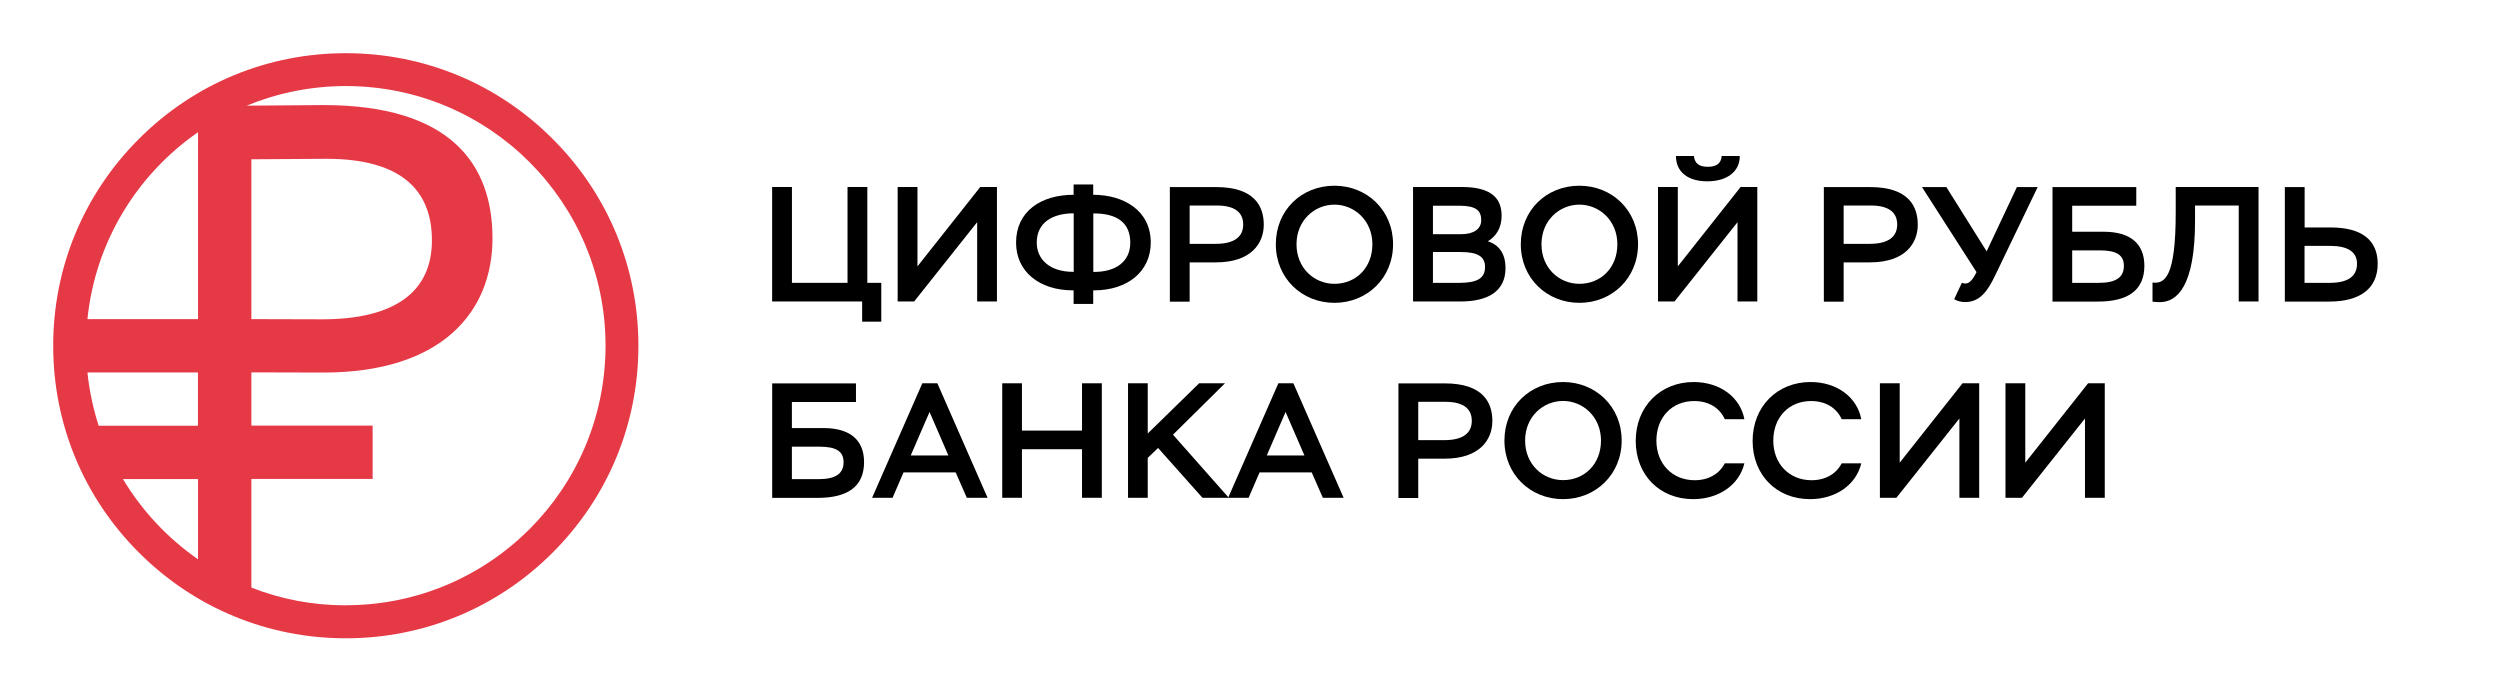 <svg width="940" height="260" viewBox="0 0 940 260" fill="none" xmlns="http://www.w3.org/2000/svg">
<g clip-path="url(#clip0_5439_1515)">
<path d="M207.804 52.23C187.047 31.44 159.396 20 130.02 20C100.645 20 72.993 31.44 52.236 52.23C31.442 72.983 20 100.63 20 130C20 159.37 31.442 187.017 52.236 207.77C73.03 228.56 100.645 240 130.02 240C159.396 240 187.047 228.56 207.804 207.77C228.598 186.98 240.04 159.37 240.04 130C240.04 100.63 228.598 72.983 207.804 52.23ZM74.46 49.737V119.99H32.872C35.843 90.877 51.576 65.577 74.423 49.737M74.46 160.067H37.09C35.036 153.65 33.606 146.977 32.872 140.047H74.423V160.067H74.46ZM46.221 180.123H74.46V210.3C63.055 202.38 53.41 192.077 46.221 180.123ZM130.02 227.607C117.478 227.607 105.522 225.26 94.52 220.933V180.087H140.105V160.03H94.52V140.01L121.549 140.083C166.107 140.083 185.177 117.313 185.177 89.593C185.177 61.873 169.591 39.507 121.549 39.507L92.76 39.727C104.239 34.997 116.854 32.357 130.057 32.357C183.967 32.357 227.681 76.063 227.681 129.963C227.681 183.863 183.967 227.57 130.057 227.57M94.52 119.99V59.893L122.795 59.71C150.264 59.71 162.403 71.04 162.403 90.363C162.403 109.687 148.54 120.063 121.035 120.063L94.484 119.99H94.52Z" fill="#E63946"/>
<path d="M290.322 70.307H297.767V106.35H318.671V70.307H326.115V106.35H331.36V120.943H324.172V113.353H290.322V70.307Z" fill="black"/>
<path d="M337.52 113.353V70.307H344.964V100.153L368.582 70.307H374.853V113.353H367.408V83.543L343.717 113.353H337.52Z" fill="black"/>
<path d="M403.713 109.174H403.456C390.731 109.174 382.039 102.097 382.039 91.207C382.039 79.584 391.281 73.24 403.676 73.24V69.353H411.048V73.24C422.416 73.24 432.685 79.07 432.685 91.207C432.685 102.024 424.03 109.174 411.341 109.174H411.048V114.27H403.676V109.174H403.713ZM403.456 102.244H403.713V80.207C395.792 80.207 389.814 83.653 389.814 91.207C389.814 97.44 394.618 102.207 403.456 102.207M411.084 80.207V102.244H411.378C419.373 102.244 424.984 98.504 424.984 91.243C424.984 83.984 420.363 80.243 411.194 80.243H411.084V80.207Z" fill="black"/>
<path d="M439.861 113.39V70.344H457.281C471.804 70.344 475.178 77.677 475.178 84.497C475.178 91.317 470.63 98.65 457.208 98.65H447.306V113.427H439.861V113.39ZM447.306 77.274V91.684H457.098C464.359 91.684 467.44 88.86 467.44 84.424C467.44 80.317 464.873 77.274 457.538 77.274H447.343H447.306Z" fill="black"/>
<path d="M501.754 69.83C514.003 69.83 523.794 79.07 523.794 91.83C523.794 104.59 514.003 113.867 501.754 113.867C489.505 113.867 479.713 104.627 479.713 91.83C479.713 79.033 489.358 69.83 501.754 69.83ZM501.754 106.717C509.748 106.717 516.02 100.74 516.02 91.83C516.02 82.92 509.235 76.943 501.754 76.943C494.272 76.943 487.488 82.847 487.488 91.83C487.488 100.813 494.126 106.717 501.754 106.717Z" fill="black"/>
<path d="M531.341 70.307H549.605C561.12 70.307 564.604 74.853 564.604 81.123C564.604 85.633 562.587 88.823 559.433 90.73C563.541 92.013 566.071 95.277 566.071 100.813C566.071 109.723 559.176 113.353 549.201 113.353H531.305V70.307H531.341ZM538.786 77.347V88.053H549.421C554.152 88.053 556.939 86.073 556.939 82.81C556.939 79.18 555.032 77.347 548.651 77.347H538.823H538.786ZM538.786 94.8V106.35H548.761C555.546 106.35 558.37 104.553 558.37 100.373C558.37 96.56 555.803 94.763 549.275 94.763H538.823L538.786 94.8Z" fill="black"/>
<path d="M593.861 69.83C606.11 69.83 615.902 79.07 615.902 91.83C615.902 104.59 606.11 113.867 593.861 113.867C581.612 113.867 571.82 104.627 571.82 91.83C571.82 79.033 581.465 69.83 593.861 69.83ZM593.861 106.717C601.856 106.717 608.127 100.74 608.127 91.83C608.127 82.92 601.342 76.943 593.861 76.943C586.38 76.943 579.595 82.847 579.595 91.83C579.595 100.813 586.233 106.717 593.861 106.717Z" fill="black"/>
<path d="M623.412 113.353V70.306H630.857V100.153L654.474 70.306H660.746V113.353H653.301V83.543L629.61 113.353H623.412ZM636.908 58.647C637.201 61.47 638.888 62.717 642.152 62.717C645.416 62.717 647.14 61.433 647.36 58.647H654.144C654.218 64.44 649.414 68.18 641.969 68.18C634.524 68.18 630.16 64.55 630.16 58.647H636.908Z" fill="black"/>
<path d="M685.766 113.39V70.344H703.185C717.708 70.344 721.082 77.677 721.082 84.497C721.082 91.317 716.535 98.65 703.112 98.65H693.21V113.427H685.766V113.39ZM693.21 77.274V91.684H703.002C710.263 91.684 713.344 88.86 713.344 84.424C713.344 80.317 710.777 77.274 703.442 77.274H693.247H693.21Z" fill="black"/>
<path d="M737.631 106.314C738.071 106.497 738.474 106.607 739.061 106.607C740.491 106.607 741.848 105.067 743.168 102.317L722.668 70.344H731.836L746.982 94.507L758.351 70.344H766.163L750.246 103.417C747.239 109.797 744.232 113.574 738.878 113.574C737.521 113.574 736.127 113.28 734.77 112.51L737.667 106.314H737.631Z" fill="black"/>
<path d="M803.204 77.347H779.146V87.137H791.029C801.224 87.137 806.285 91.83 806.285 99.934C806.285 109.284 799.903 113.39 788.828 113.39H771.738V70.344H803.241V77.347H803.204ZM779.146 94.104V106.35H789.158C795.356 106.35 798.583 104.444 798.583 99.97C798.583 95.9 795.833 94.14 789.562 94.14H779.146V94.104Z" fill="black"/>
<path d="M841.763 77.273H825.333V83.103C825.333 107.267 818.769 113.72 811.911 113.61C811.104 113.61 810.114 113.5 809.344 113.427V106.24C814.075 106.79 818.072 104.04 818.072 79.84V70.307H849.208V113.353H841.763V77.237V77.273Z" fill="black"/>
<path d="M866.508 85.524H876.299C888.182 85.524 894.013 90.4 894.013 99.164C894.013 108.587 887.265 113.39 875.823 113.39H859.1V70.344H866.544V85.524H866.508ZM866.508 92.454V106.35H875.969C882.681 106.35 886.238 104.004 886.238 99.164C886.238 94.69 882.717 92.454 876.153 92.454H866.508Z" fill="black"/>
<path d="M321.808 151.158H297.75V160.948H309.632C319.827 160.948 324.888 165.641 324.888 173.744C324.888 183.094 318.507 187.201 307.432 187.201H290.342V144.154H321.844V151.158H321.808ZM297.75 167.914V180.161H307.762C313.959 180.161 317.187 178.254 317.187 173.781C317.187 169.711 314.436 167.951 308.165 167.951H297.75V167.914Z" fill="black"/>
<path d="M346.795 144.117H352.443L371.329 187.164H363.518L359.337 177.631H339.717L335.61 187.164H327.908L346.795 144.117ZM342.431 171.251H356.587L349.509 154.897L342.431 171.251Z" fill="black"/>
<path d="M406.841 168.904H384.25V187.164H376.842V144.117H384.25V161.901H406.841V144.117H414.285V187.164H406.841V168.904Z" fill="black"/>
<path d="M424.137 144.117H431.545V163.001L450.872 144.117H460.59L441.043 163.441L462.02 187.164H452.119L435.432 168.427L431.545 172.167V187.164H424.137V144.117Z" fill="black"/>
<path d="M480.666 144.117H486.314L505.201 187.164H497.389L493.208 177.631H473.588L469.481 187.164H461.779L480.666 144.117ZM476.302 171.251H490.458L483.38 154.897L476.302 171.251Z" fill="black"/>
<path d="M525.814 187.201V144.154H543.234C557.757 144.154 561.131 151.488 561.131 158.308C561.131 165.128 556.583 172.461 543.161 172.461H533.259V187.238H525.814V187.201ZM533.259 151.084V165.494H543.051C550.312 165.494 553.393 162.671 553.393 158.234C553.393 154.128 550.826 151.084 543.491 151.084H533.296H533.259Z" fill="black"/>
<path d="M587.707 143.641C599.956 143.641 609.747 152.881 609.747 165.641C609.747 178.401 599.956 187.677 587.707 187.677C575.458 187.677 565.666 178.437 565.666 165.641C565.666 152.844 575.311 143.641 587.707 143.641ZM587.707 180.527C595.702 180.527 601.973 174.551 601.973 165.641C601.973 156.731 595.188 150.754 587.707 150.754C580.225 150.754 573.441 156.657 573.441 165.641C573.441 174.624 580.079 180.527 587.707 180.527Z" fill="black"/>
<path d="M615.031 165.787C615.031 152.881 624.273 143.641 636.815 143.641C646.717 143.641 654.345 149.361 655.885 157.611H648.514C646.534 153.247 642.353 150.791 636.999 150.791C628.637 150.791 622.806 156.951 622.806 165.677C622.806 174.404 628.82 180.564 637.182 180.564C642.39 180.564 646.46 178.217 648.514 174.221H655.885C653.978 182.287 646.277 187.677 636.632 187.677C624.016 187.677 615.031 178.584 615.031 165.787Z" fill="black"/>
<path d="M658.984 165.787C658.984 152.881 668.226 143.641 680.768 143.641C690.67 143.641 698.298 149.361 699.839 157.611H692.467C690.487 153.247 686.306 150.791 680.952 150.791C672.59 150.791 666.759 156.951 666.759 165.677C666.759 174.404 672.774 180.564 681.135 180.564C686.343 180.564 690.413 178.217 692.467 174.221H699.839C697.931 182.287 690.23 187.677 680.585 187.677C667.969 187.677 658.984 178.584 658.984 165.787Z" fill="black"/>
<path d="M706.844 187.164V144.117H714.288V173.964L737.906 144.117H744.177V187.164H736.733V157.354L713.042 187.164H706.844Z" fill="black"/>
<path d="M754.061 187.164V144.117H761.505V173.964L785.123 144.117H791.394V187.164H783.949V157.354L760.258 187.164H754.061Z" fill="black"/>
</g>
<defs>
<clipPath id="clip0_5439_1515">
<rect width="874" height="220" fill="white" transform="translate(20 20)"/>
</clipPath>
</defs>
</svg>
